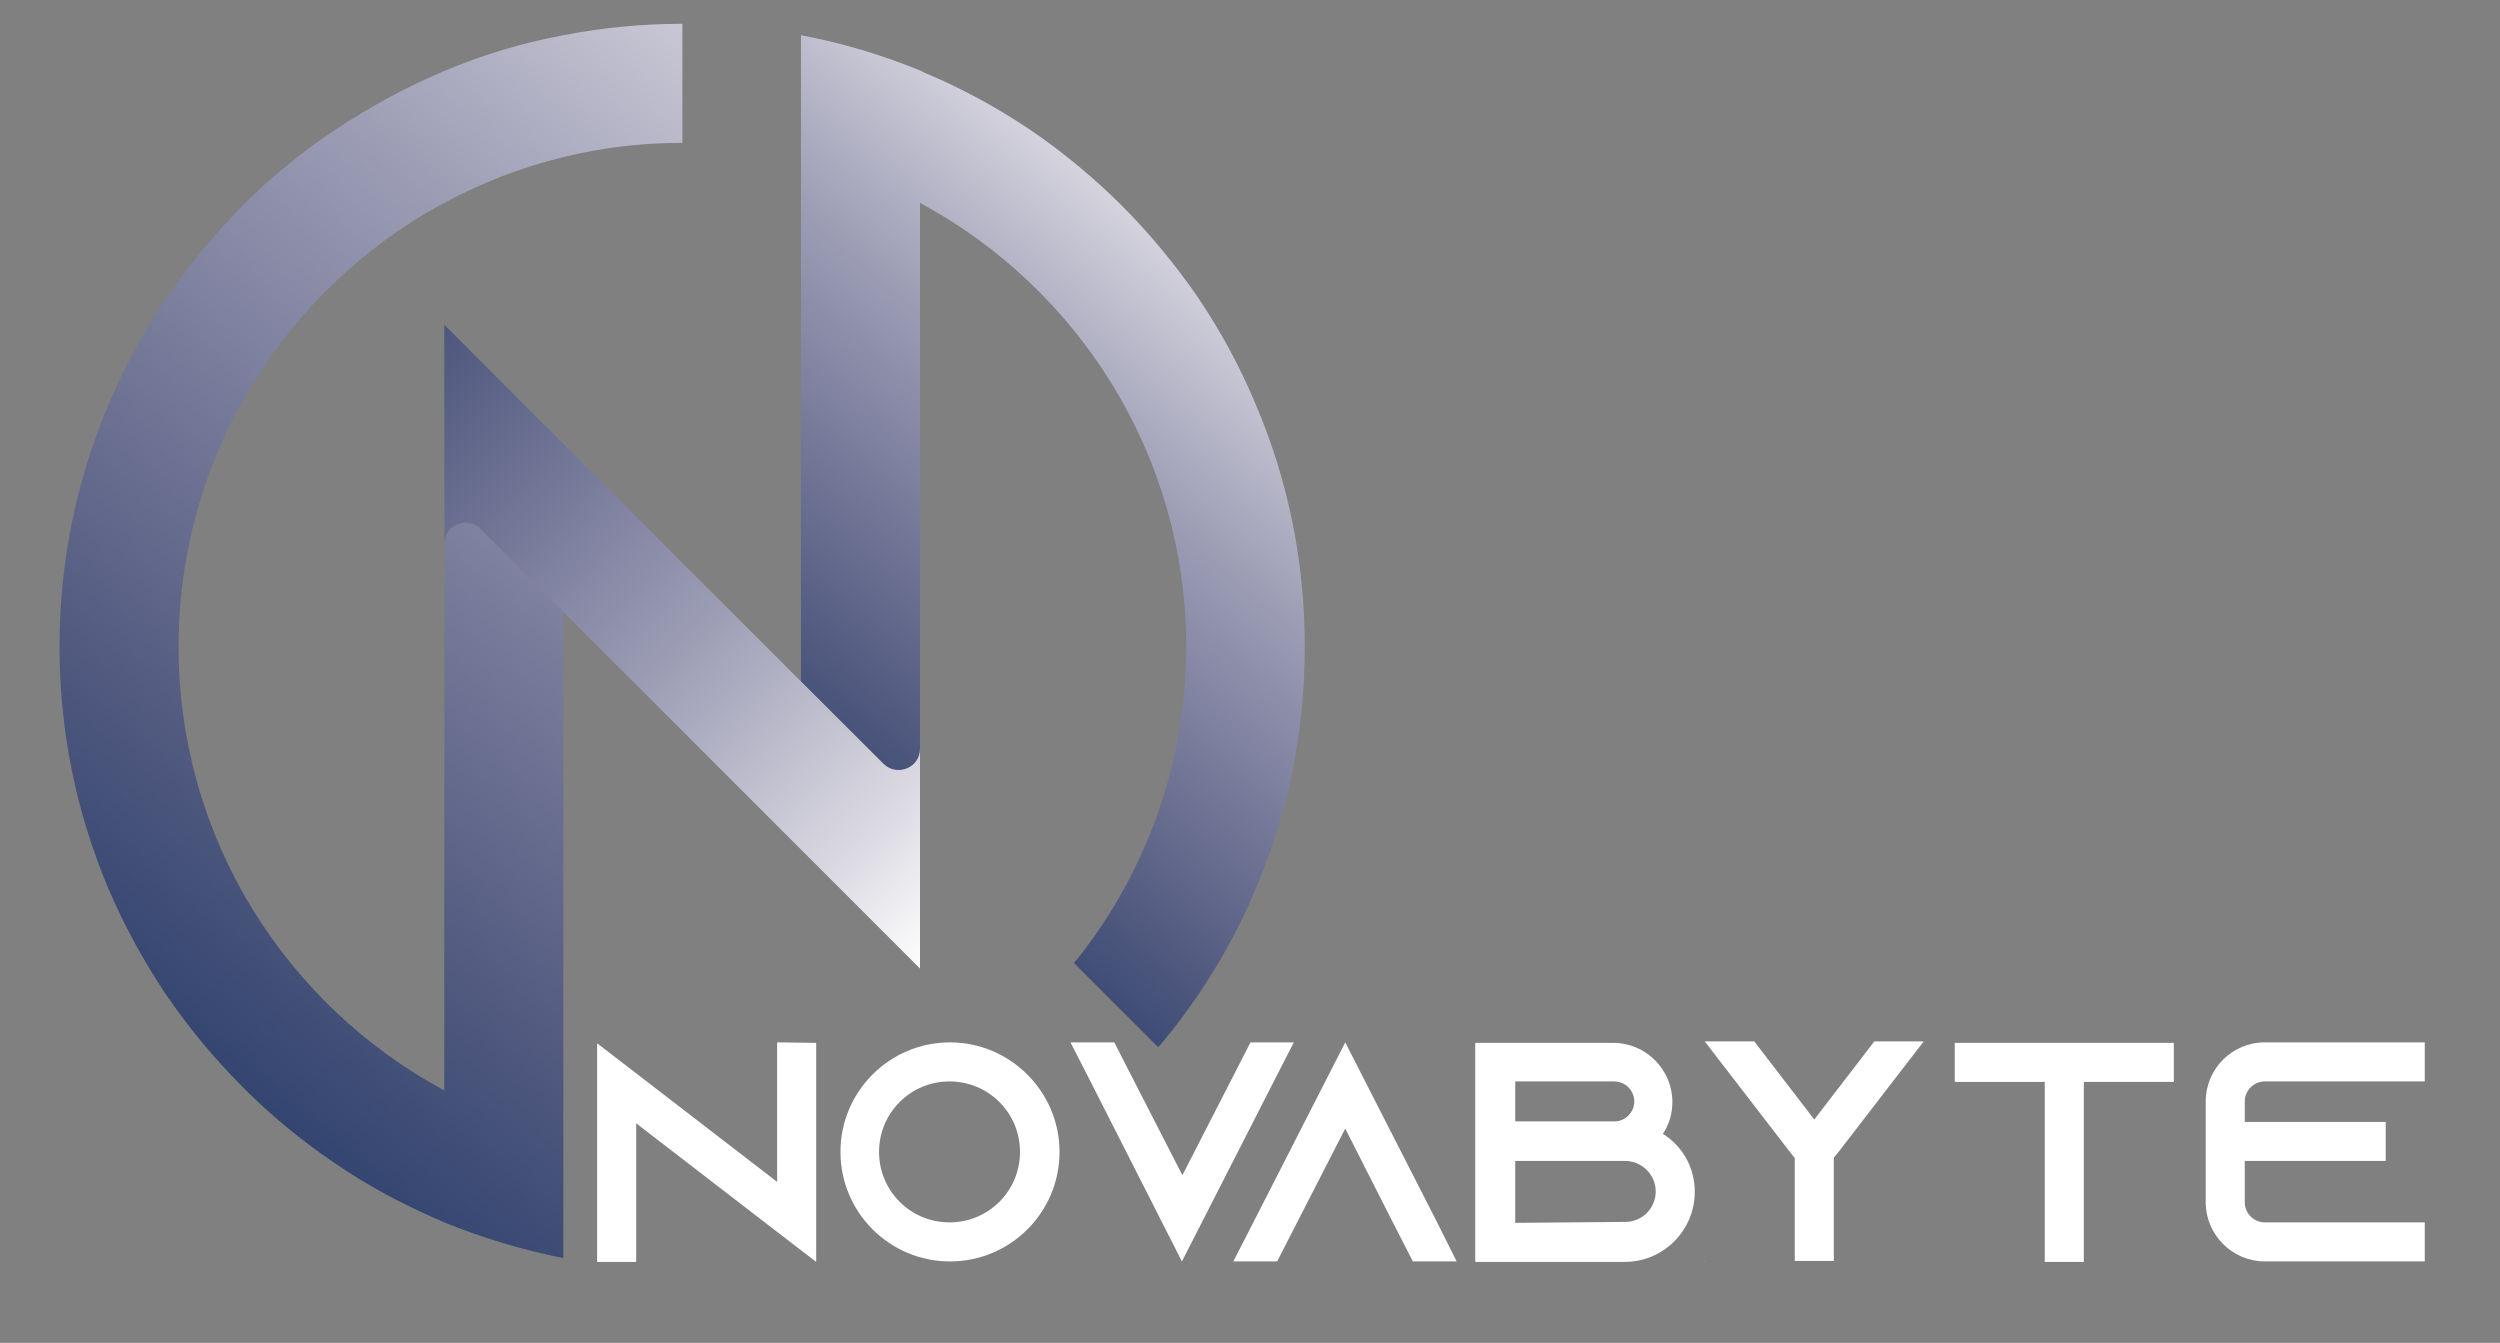 <?xml version="1.0" encoding="utf-8"?>
<!-- Generator: Adobe Illustrator 28.2.0, SVG Export Plug-In . SVG Version: 6.00 Build 0)  -->
<svg version="1.1" id="Layer_1" xmlns="http://www.w3.org/2000/svg" xmlns:xlink="http://www.w3.org/1999/xlink" x="0px" y="0px"
	 viewBox="0 0 525 282" style="enable-background:new 0 0 525 282;" xml:space="preserve">
<rect x="0" y="0" width="525" height="282" fill="#808080" stroke="none"/>
<style type="text/css">
	.st0{fill:none;}
	.st1{fill:#FFFFFF;}
	.st2{fill:url(#SVGID_1_);}
	.st3{fill:url(#SVGID_00000127762574273345589580000013840395653969241261_);}
	.st4{fill:url(#SVGID_00000050632296325037885560000007517307646648846993_);}
	.st5{fill:url(#SVGID_00000085950013493498841790000012501053541266177159_);}
	.st6{fill:url(#SVGID_00000106140792511956271890000014862555534884304259_);}
	.st7{fill:url(#SVGID_00000067948736447000849170000009692996719394359995_);}
	.st8{fill:url(#SVGID_00000047048748504330621870000006001694323626612393_);}
	.st9{fill:url(#SVGID_00000076563112065787499480000001221607424774374814_);}
	.st10{fill:url(#SVGID_00000027592036675820736700000001041145734400978851_);}
	.st11{fill:url(#SVGID_00000002356986306162490260000010414487886700494769_);}
	.st12{fill:url(#SVGID_00000155866226542868176970000008178845668536325012_);}
	.st13{fill:url(#SVGID_00000046309012942202005120000002925171710893270156_);}
	.st14{fill:url(#SVGID_00000073002384111498594260000016763592873699222149_);}
	.st15{fill:url(#SVGID_00000159457758972959095320000005396023627670993282_);}
	.st16{fill:url(#SVGID_00000112591513237102456600000011560414185470226871_);}
	.st17{fill:url(#SVGID_00000118384095895902060330000017255151009632837018_);}
	.st18{fill:url(#SVGID_00000127029999375740585410000006442058965313703333_);}
	.st19{fill:url(#SVGID_00000017512379708948177460000006436648882123860870_);}
	.st20{fill:url(#SVGID_00000166670478285052991200000012679400092830374026_);}
	.st21{fill:url(#SVGID_00000127753782867602429350000003952290913610594729_);}
	.st22{fill:url(#SVGID_00000166677729719329763470000017254642667294398905_);}
	.st23{fill:url(#SVGID_00000162320092547661894190000000083623178105341367_);}
	.st24{fill:url(#SVGID_00000130641199530937522560000010389043033274997662_);}
	.st25{fill:url(#SVGID_00000171716730944148851050000016470607504200687802_);}
	.st26{fill:url(#SVGID_00000098206804560703126670000013463348256610053268_);}
	.st27{fill:url(#SVGID_00000076566368524790755110000010199653891225991089_);}
	.st28{fill:url(#SVGID_00000033360276729438884270000013206211299930685346_);}
	.st29{fill:url(#SVGID_00000088120703521175209550000016552101520674783133_);}
	.st30{fill:url(#SVGID_00000056385364677040341430000010404489315382029213_);}
	.st31{fill:url(#SVGID_00000047749521452894663280000015388337755517684636_);}
	.st32{fill:url(#SVGID_00000122701570289522138860000012003421745601571474_);}
	.st33{fill:url(#SVGID_00000157310454458197922360000013209793366957006226_);}
	.st34{fill:url(#SVGID_00000131345523438117638230000009680354743833983927_);}
	.st35{fill:url(#SVGID_00000019660888640731294440000012808628724781279881_);}
	.st36{fill:url(#SVGID_00000148662930527601732560000002906174021170187161_);}
	.st37{fill:url(#SVGID_00000023983864002990135910000012099988344587615899_);}
	.st38{fill:url(#SVGID_00000134935699669495015850000015021975903876999575_);}
	.st39{fill:url(#SVGID_00000014604316575843516470000005963901185997823421_);}
	.st40{fill:url(#SVGID_00000180352828752219502320000016686733605617875623_);}
	.st41{fill:url(#SVGID_00000066514471041387711720000004202869473310910377_);}
	.st42{fill:url(#SVGID_00000159446538221019240640000005285646423859047315_);}
	.st43{fill:url(#SVGID_00000132059639866714582800000005823778412920882063_);}
	.st44{fill:url(#SVGID_00000132769814235167530710000013192931965865969062_);}
	.st45{fill:url(#SVGID_00000072276708039012305150000001832603640801368216_);}
	.st46{fill:url(#SVGID_00000127024577166855838010000014090038369972999560_);}
	.st47{fill:url(#SVGID_00000166653298788909443220000000667219660241322637_);}
	.st48{fill:url(#SVGID_00000079456909147588342430000001678315247316248505_);}
	.st49{fill:url(#SVGID_00000090982563641967558920000012200233194521177015_);}
	.st50{fill:#39C4EA;}
	.st51{fill:url(#SVGID_00000052090303357314507650000013342438012460840577_);}
	.st52{fill:url(#SVGID_00000034769528324805419230000000531469294044123294_);}
	.st53{fill:url(#SVGID_00000164492079549735988850000011283132197948152201_);}
	.st54{fill:url(#SVGID_00000160158059293300979460000007471190574252073860_);}
	.st55{fill:url(#SVGID_00000129167044896286682060000009016367644455751855_);}
	.st56{fill:url(#SVGID_00000127033130303567649850000002168403064540990611_);}
	.st57{fill:url(#SVGID_00000166637777392149673220000011160788490060095162_);}
	.st58{fill:url(#SVGID_00000157296255536296947580000002873374947136889001_);}
	.st59{fill:url(#SVGID_00000030458483751769130920000004395694454355084731_);}
	.st60{fill:url(#SVGID_00000103965267140360061510000004723488101888020905_);}
</style>
<g>
	<g>
		<g>
			<g>
				<linearGradient id="SVGID_1_" gradientUnits="userSpaceOnUse" x1="227.645" y1="-15.881" x2="10.108" y2="241.461">
					<stop  offset="0" style="stop-color:#FFFFFF"/>
					<stop  offset="0.122" style="stop-color:#DDDCE4"/>
					<stop  offset="0.38" style="stop-color:#9E9EB6"/>
					<stop  offset="0.749" style="stop-color:#525A80"/>
					<stop  offset="1" style="stop-color:#1C3664"/>
				</linearGradient>
				<path class="st2" d="M143.3,5v25c-8.6,0-17,1-25,3c-8.8,2.1-17.2,5.4-25,9.6c-5.5,2.9-10.6,6.3-15.4,10.1
					c-6.6,5.2-12.5,11.1-17.7,17.7c-14.2,18-22.7,40.7-22.7,65.4c0,40.3,22.6,75.3,55.8,93.2V114.3c0-4,4.8-6,7.6-3.2l17.4,17.4
					v135.7c-8.5-1.7-16.9-4.2-25-7.5c-0.3-0.1-0.6-0.3-0.9-0.4c-7.7-3.3-15.2-7.3-22.2-12.1c-6.9-4.7-13.4-10-19.3-16
					c-5.9-5.9-11.3-12.4-16-19.3c-4.7-7-8.8-14.5-12.1-22.2c-6.8-16.1-10.3-33.2-10.3-50.9S16,101,22.8,84.9
					c3.3-7.7,7.3-15.2,12.1-22.2c2.3-3.5,4.9-6.8,7.5-10.1c2.7-3.2,5.5-6.3,8.4-9.3c2.9-2.9,6-5.8,9.3-8.4c3.2-2.7,6.6-5.2,10.1-7.5
					c7-4.7,14.5-8.8,22.2-12.1c0.3-0.1,0.6-0.3,0.9-0.4c8.1-3.4,16.4-5.9,25-7.5C126.5,5.8,134.8,5,143.3,5z"/>
				
					<linearGradient id="SVGID_00000039842146233688181250000005074731298506464898_" gradientUnits="userSpaceOnUse" x1="234.694" y1="-28.216" x2="17.157" y2="229.125">
					<stop  offset="0" style="stop-color:#FFFFFF"/>
					<stop  offset="0.122" style="stop-color:#DDDCE4"/>
					<stop  offset="0.38" style="stop-color:#9E9EB6"/>
					<stop  offset="0.749" style="stop-color:#525A80"/>
					<stop  offset="1" style="stop-color:#1C3664"/>
				</linearGradient>
				<path style="fill:url(#SVGID_00000039842146233688181250000005074731298506464898_);" d="M118.3,128.5l-17.4-17.4
					c0,0,0,0,0.1,0.1L118.3,128.5z"/>
			</g>
			<g>
				
					<linearGradient id="SVGID_00000136413298305465290300000009565618045829841590_" gradientUnits="userSpaceOnUse" x1="272.784" y1="34.402" x2="149.673" y2="180.039">
					<stop  offset="0" style="stop-color:#FFFFFF"/>
					<stop  offset="0.122" style="stop-color:#DDDCE4"/>
					<stop  offset="0.38" style="stop-color:#9E9EB6"/>
					<stop  offset="0.749" style="stop-color:#525A80"/>
					<stop  offset="1" style="stop-color:#1C3664"/>
				</linearGradient>
				<path style="fill:url(#SVGID_00000136413298305465290300000009565618045829841590_);" d="M274,135.8c0,17.6-3.4,34.8-10.3,50.8
					c-3.2,7.8-7.3,15.2-12,22.2c-2.4,3.5-4.9,6.9-7.6,10.1c-0.2,0.3-0.6,0.7-0.9,1l-17.7-17.7c0.3-0.3,0.7-0.7,0.9-1
					c14.2-18,22.7-40.8,22.7-65.4c0-40.3-22.7-75.3-55.9-93.2v114.7c0,3.9-4.8,6-7.6,3.1l-17.4-17.3V7.4c8.6,1.6,16.9,4.1,25,7.4
					c0.3,0.1,0.7,0.3,1,0.5c7.7,3.2,15.2,7.3,22.2,12c6.9,4.7,13.4,10.1,19.2,15.9c6,6,11.3,12.5,16,19.3c4.7,7,8.8,14.5,12,22.2
					C270.6,101,274,118.2,274,135.8z"/>
			</g>
		</g>
		<g>
			
				<linearGradient id="SVGID_00000122694822344732088760000017289836623735807130_" gradientUnits="userSpaceOnUse" x1="204.667" y1="193.074" x2="46.682" y2="45.581">
				<stop  offset="0" style="stop-color:#FFFFFF"/>
				<stop  offset="0.122" style="stop-color:#DDDCE4"/>
				<stop  offset="0.38" style="stop-color:#9E9EB6"/>
				<stop  offset="0.749" style="stop-color:#525A80"/>
				<stop  offset="1" style="stop-color:#1C3664"/>
			</linearGradient>
			<path style="fill:url(#SVGID_00000122694822344732088760000017289836623735807130_);" d="M193.2,157.3v46.1l-49.9-49.9l-25-25
				L101,111.1c0,0,0,0-0.1-0.1c-2.8-2.7-7.6-0.7-7.6,3.2V68.2l74.9,74.9l17.3,17.3C188.4,163.2,193.2,161.2,193.2,157.3z"/>
			
				<linearGradient id="SVGID_00000026163388199227795220000000547257882807200175_" gradientUnits="userSpaceOnUse" x1="196.973" y1="201.315" x2="38.989" y2="53.821">
				<stop  offset="0" style="stop-color:#FFFFFF"/>
				<stop  offset="0.122" style="stop-color:#DDDCE4"/>
				<stop  offset="0.38" style="stop-color:#9E9EB6"/>
				<stop  offset="0.749" style="stop-color:#525A80"/>
				<stop  offset="1" style="stop-color:#1C3664"/>
			</linearGradient>
			<path style="fill:url(#SVGID_00000026163388199227795220000000547257882807200175_);" d="M118.3,128.5l-17.4-17.4
				c0,0,0,0,0.1,0.1L118.3,128.5z"/>
		</g>
	</g>
	<g>
		<path class="st1" d="M171.4,219v46l-8.2-6.3l-29.6-22.8V265h-8.2v-45.9l8.2,6.3l29.6,22.8v-29.3L171.4,219z"/>
		<path class="st1" d="M222.5,241.9c0,12.7-10.3,23-23,23c-12.7,0-23-10.3-23-23c0-12.7,10.3-23,23-23
			C212.1,218.9,222.5,229.2,222.5,241.9z M214.2,241.9c0-8.2-6.6-14.8-14.8-14.8c-8.2,0-14.8,6.6-14.8,14.8
			c0,8.2,6.6,14.8,14.8,14.8C207.6,256.7,214.2,250.1,214.2,241.9z"/>
		<path class="st1" d="M271.7,218.9l-4.2,8.2l-19.3,37.8L229,227.1l-4.2-8.2h9.2l4.2,8.2l10.1,19.7l10.1-19.7l4.2-8.2H271.7z"/>
		<path class="st1" d="M305.9,264.9h-9.2l-4.2-8.2L282.5,237l-10.1,19.7l-4.2,8.2H259l4.2-8.2l19.3-37.8l19.3,37.8L305.9,264.9z"/>
		<path class="st1" d="M355.9,250.3c0,8.1-6.6,14.7-14.7,14.7h-31.4v-46h29c6.8,0,12.4,5.6,12.4,12.4c0,2.5-0.7,4.8-2,6.7
			C353.3,240.7,355.9,245.1,355.9,250.3z M318.1,235.5H339c2.3,0,4.2-1.9,4.2-4.2s-1.9-4.2-4.2-4.2h-20.8V235.5z M341.3,256.6
			c3.6,0,6.4-2.9,6.4-6.4s-2.9-6.4-6.4-6.4h-23.1v13L341.3,256.6L341.3,256.6z"/>
		<path class="st1" d="M357.9,264.9h0.1l-0.1,0.1V264.9z M403.9,218.8l-17.8,23.1l-1,1.2v21.7h-8.2v-21.6l-1.1-1.4l-17.8-23.1h10.4
			l12.6,16.4l12.6-16.4H403.9z M403.8,264.9L403.8,264.9l0.1,0.1L403.8,264.9z"/>
		<path class="st1" d="M456.5,219v8.2h-18.9V265h-8.2v-37.8h-18.9V219H456.5z"/>
		<path class="st1" d="M471.4,231.3v4.3h29.6v8.2h-29.6v8.7c0,2.3,1.9,4.2,4.2,4.2h33.6v8.2h-33.6c-6.8,0-12.4-5.6-12.4-12.4v-21.2
			c0-6.8,5.5-12.4,12.4-12.4h33.6v8.2h-33.6C473.3,227.1,471.4,229,471.4,231.3z"/>
	</g>
</g>
</svg>
